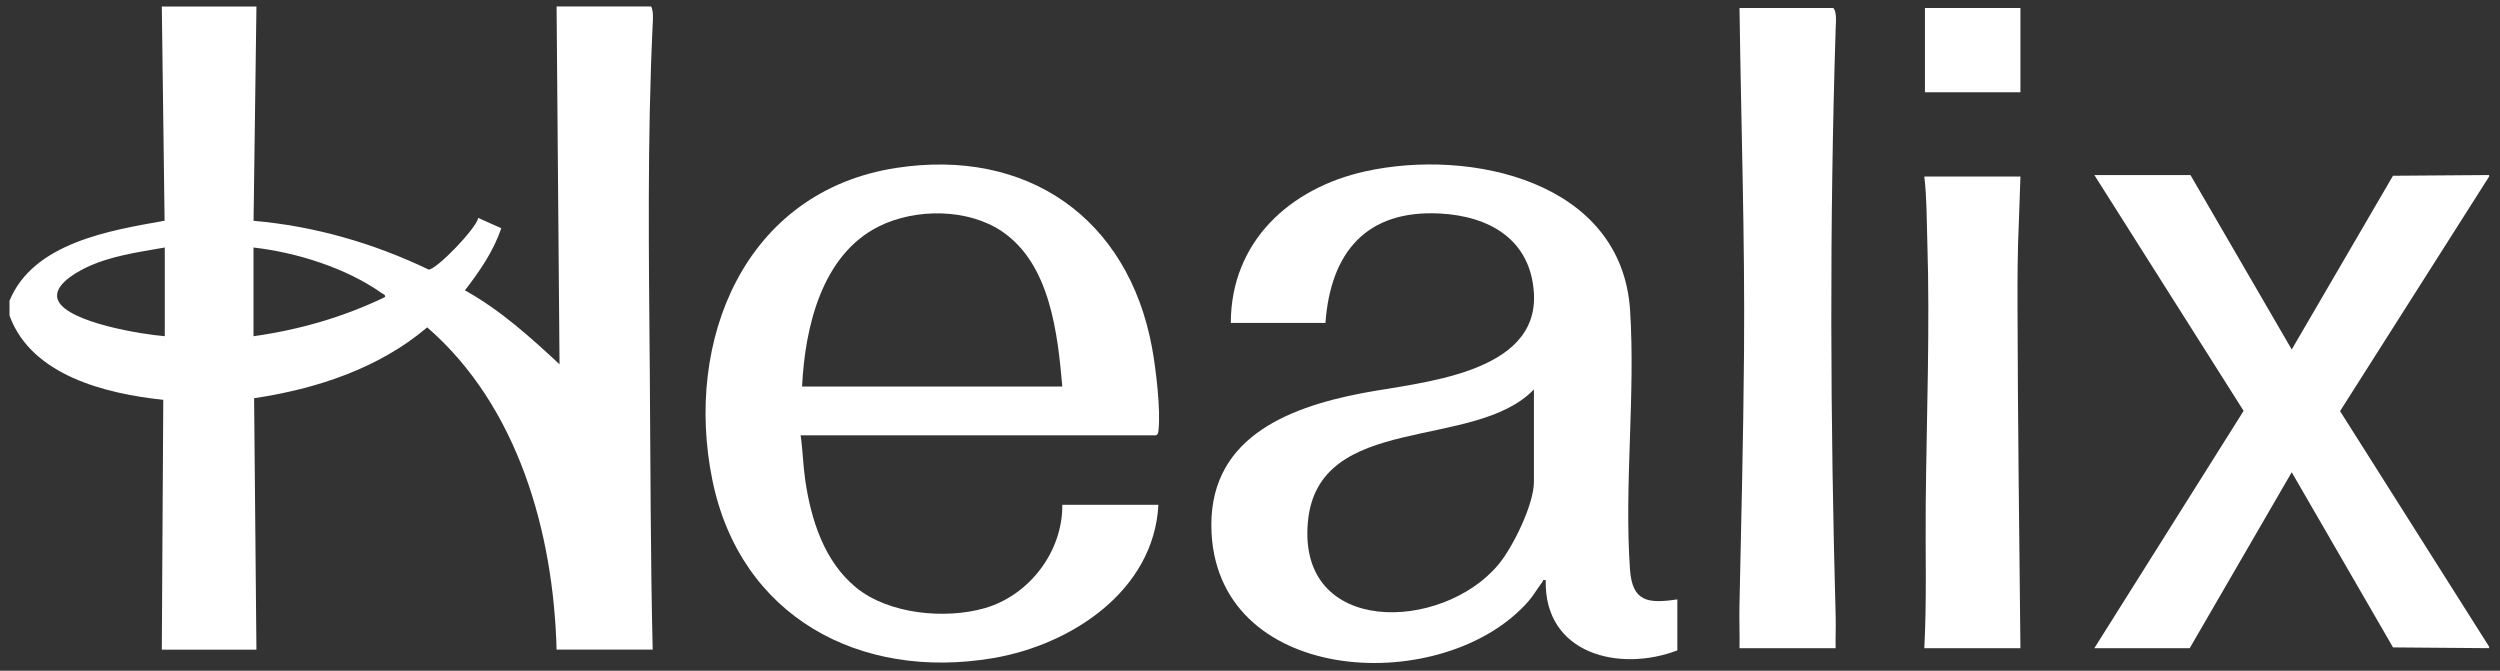 <svg width="123" height="33" viewBox="0 0 123 33" fill="none" xmlns="http://www.w3.org/2000/svg">
<rect x="0" y="0" width="123" height="33" fill="#333333" stroke="none"/>
<g clip-path="url(#clip0_12551_16403)">
<path d="M12.544 0.32H12.617L12.475 10.864C15.477 11.123 18.389 11.968 21.093 13.264C21.487 13.253 23.415 11.262 23.53 10.722L24.661 11.228C24.288 12.351 23.592 13.356 22.874 14.285C24.602 15.241 26.091 16.586 27.529 17.923L27.384 0.319H32.04C32.149 0.566 32.128 0.893 32.115 1.159C31.841 6.862 31.923 12.613 31.97 18.32C32.007 22.871 32.004 27.42 32.112 31.962H27.384C27.234 26.196 25.489 19.984 21.019 16.106C18.635 18.128 15.566 19.134 12.502 19.592L12.616 31.963H7.961L8.033 19.671C5.22 19.375 1.534 18.478 0.468 15.523V14.796C1.643 11.946 5.389 11.341 8.098 10.86L7.961 0.32H12.544ZM8.107 16.542V12.177C6.8 12.408 5.405 12.592 4.201 13.182C3.667 13.443 2.508 14.11 2.879 14.823C3.426 15.876 6.971 16.451 8.107 16.541V16.542ZM12.472 12.177V16.542C14.714 16.229 16.913 15.598 18.947 14.613C18.966 14.49 18.851 14.471 18.777 14.419C17.023 13.179 14.596 12.422 12.472 12.177Z" fill="white"/>
<path d="M122.465 31.89L117.737 31.852L112.753 23.235L107.734 31.89H103.042L110.386 20.214L103.042 8.612H107.77L112.753 17.194L117.735 8.647L122.465 8.612V8.685L115.131 20.227L122.465 31.817V31.89Z" fill="white"/>
<path d="M82.525 29.49V31.999C79.674 33.09 75.964 32.18 76.05 28.545C75.883 28.502 75.931 28.576 75.883 28.636C75.652 28.934 75.463 29.277 75.214 29.564C71.133 34.269 60.03 33.821 59.61 26.252C59.354 21.641 63.218 20.072 67.028 19.341C69.805 18.808 75.733 18.432 75.467 14.397C75.294 11.77 73.268 10.633 70.849 10.505C67.219 10.313 65.463 12.425 65.212 15.887H60.556C60.562 11.89 63.458 9.251 67.175 8.43C72.351 7.288 79.786 8.908 80.2 15.265C80.469 19.4 79.906 23.877 80.194 28.002C80.306 29.611 81.069 29.706 82.525 29.49ZM75.469 19.16C72.542 22.208 64.847 20.256 64.348 25.68C63.83 31.316 70.951 31.096 73.721 27.778C74.437 26.92 75.469 24.814 75.469 23.706V19.16V19.16Z" fill="white"/>
<path d="M39.39 21.416C39.496 22.138 39.511 22.889 39.618 23.625C39.902 25.572 40.552 27.624 42.12 28.907C43.721 30.218 46.498 30.479 48.442 29.923C50.642 29.295 52.29 27.134 52.266 24.835H56.994C56.77 29.069 52.704 31.727 48.862 32.379C42.287 33.495 36.414 30.325 35.047 23.612C33.651 16.756 36.623 9.414 44.093 8.262C50.537 7.269 55.507 10.728 56.681 17.11C56.868 18.126 57.114 20.177 56.997 21.166C56.985 21.272 56.989 21.353 56.884 21.417H39.389L39.39 21.416ZM52.266 19.016C52.036 16.398 51.669 12.999 49.306 11.391C47.627 10.25 45.047 10.243 43.254 11.132C40.42 12.537 39.603 16.117 39.462 19.016H52.266Z" fill="white"/>
<path d="M90.313 31.89H85.584C85.598 31.2 85.566 30.505 85.581 29.814C85.67 25.681 85.772 21.514 85.806 17.382C85.853 11.708 85.66 6.053 85.584 0.393H90.203C90.38 0.614 90.326 1.08 90.316 1.378C90.008 11.032 90.05 20.745 90.316 30.396C90.33 30.893 90.3 31.394 90.313 31.89H90.313Z" fill="white"/>
<path d="M99.405 8.685C99.373 9.397 99.365 10.116 99.331 10.83C99.261 12.328 99.259 13.628 99.262 15.12C99.275 20.715 99.348 26.294 99.405 31.89H94.676C94.801 29.534 94.724 27.161 94.746 24.794C94.787 20.483 94.959 16.159 94.823 11.848C94.789 10.794 94.802 9.734 94.676 8.685H99.405Z" fill="white"/>
<path d="M99.405 0.393H94.707V4.539H99.405V0.393Z" fill="white"/>
</g>
<defs>
<clipPath id="clip0_12551_16403">
<rect width="121.995" height="32.299" fill="white" transform="translate(0.47 0.32)"/>
</clipPath>
</defs>
</svg>
